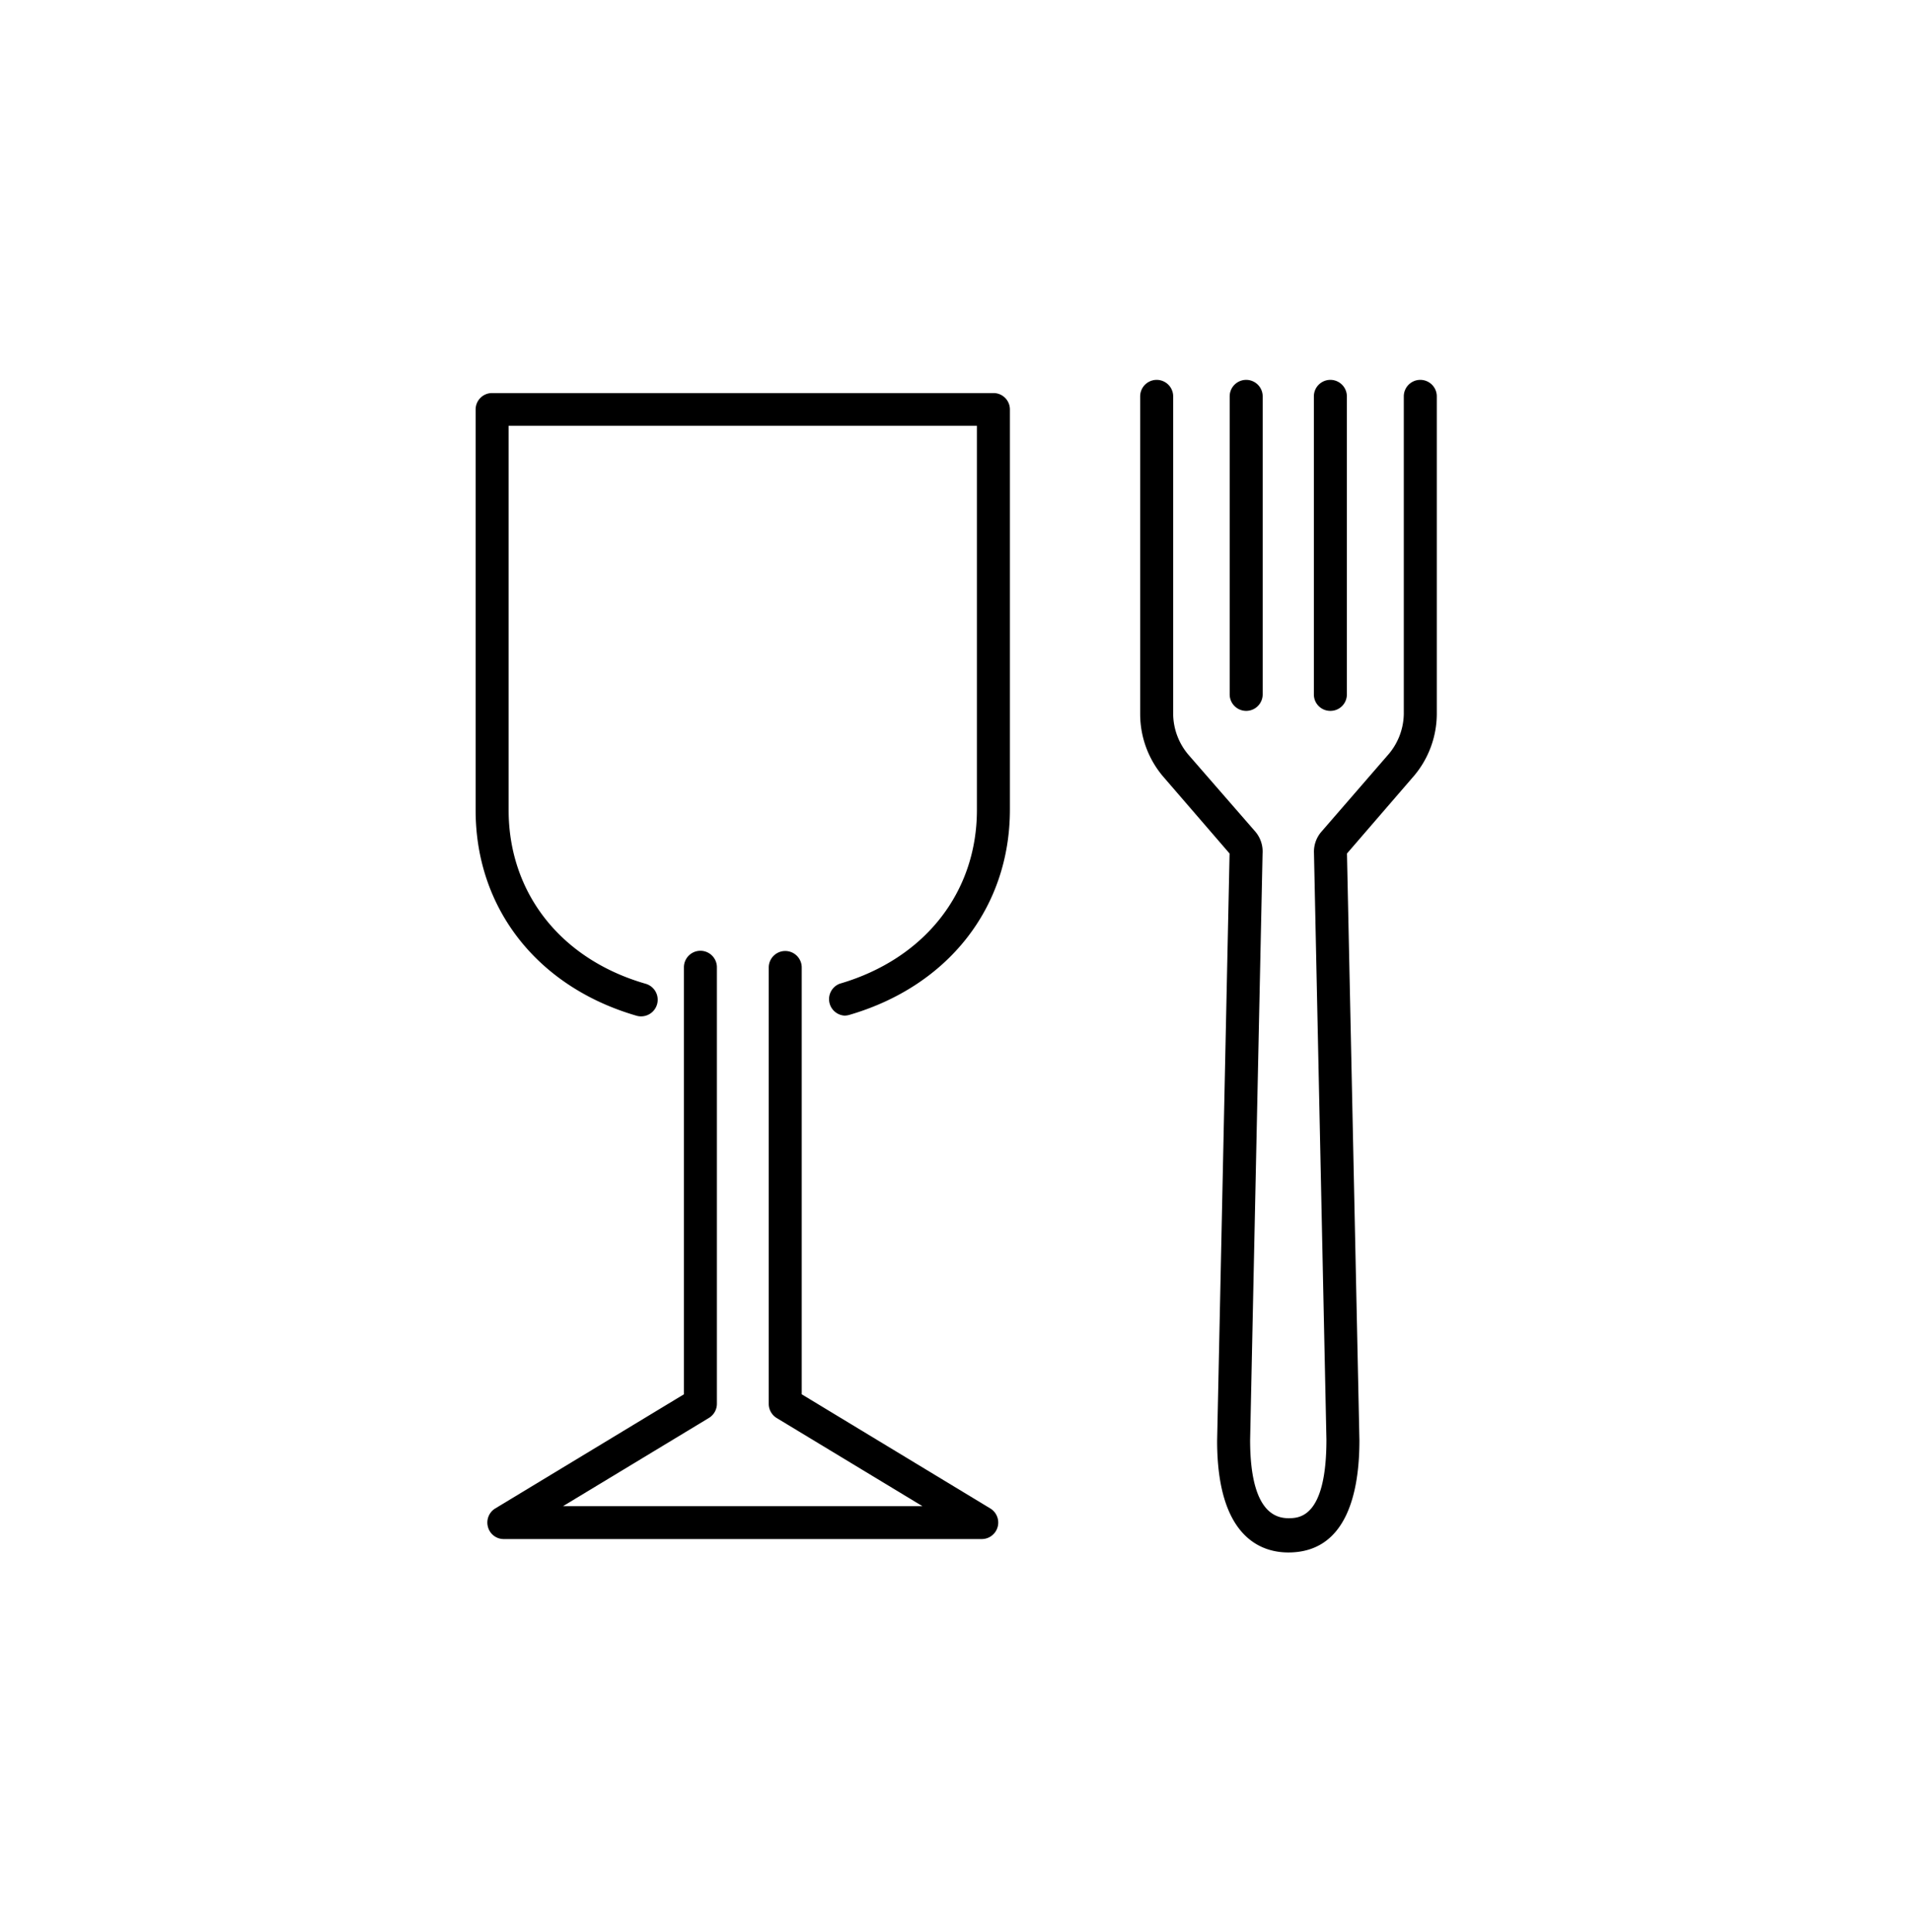 <svg xmlns="http://www.w3.org/2000/svg" viewBox="0 0 179.65 181.49"><g id="ICONS"><path d="M118.64,65.24v-28a1.55,1.55,0,0,0-3.1,0v28a1.55,1.55,0,0,0,3.1,0Z"/><path d="M125,66.79a1.54,1.54,0,0,0,1.55-1.55v-28a1.55,1.55,0,0,0-3.1,0v28A1.54,1.54,0,0,0,125,66.79Z"/><path d="M135,67.09V37.24a1.55,1.55,0,0,0-3.1,0V67.09A6,6,0,0,1,130.35,71l-6.18,7.13a2.86,2.86,0,0,0-.71,2l1.17,55.13c0,7.38-2.6,7.38-3.58,7.38-3,0-3.59-4-3.59-7.35l1.17-55.1a2.88,2.88,0,0,0-.72-2.1L111.74,71a6,6,0,0,1-1.51-3.93V37.24a1.55,1.55,0,1,0-3.1,0V67.09a9.08,9.08,0,0,0,2.27,6l6.13,7.1-1.17,55.18c0,9.12,4.19,10.49,6.69,10.49,5.52,0,6.68-5.71,6.68-10.53l-1.17-55.14,6.13-7.1A9.08,9.08,0,0,0,135,67.09Z"/><path d="M67.36,131.88v-41a1.55,1.55,0,1,0-3.1,0V131L46.54,141.72a1.55,1.55,0,0,0-.69,1.75,1.53,1.53,0,0,0,1.49,1.13h44.9a1.55,1.55,0,0,0,.8-2.88L75.33,131V90.9a1.55,1.55,0,1,0-3.1,0v41a1.56,1.56,0,0,0,.75,1.33l13.69,8.28H52.9l13.71-8.29A1.56,1.56,0,0,0,67.36,131.88Z"/><path d="M94.89,38.48a1.54,1.54,0,0,0-1.55-1.55H46.24a1.54,1.54,0,0,0-1.55,1.55V76.13c0,9.2,5.79,16.59,15.11,19.3a1.55,1.55,0,0,0,.87-3c-8-2.3-12.88-8.56-12.88-16.32V40h44v36.1c0,7.76-4.93,14-12.88,16.32a1.55,1.55,0,0,0,.43,3,1.67,1.67,0,0,0,.44-.06c9.32-2.71,15.11-10.1,15.11-19.3Z"/></g></svg>
